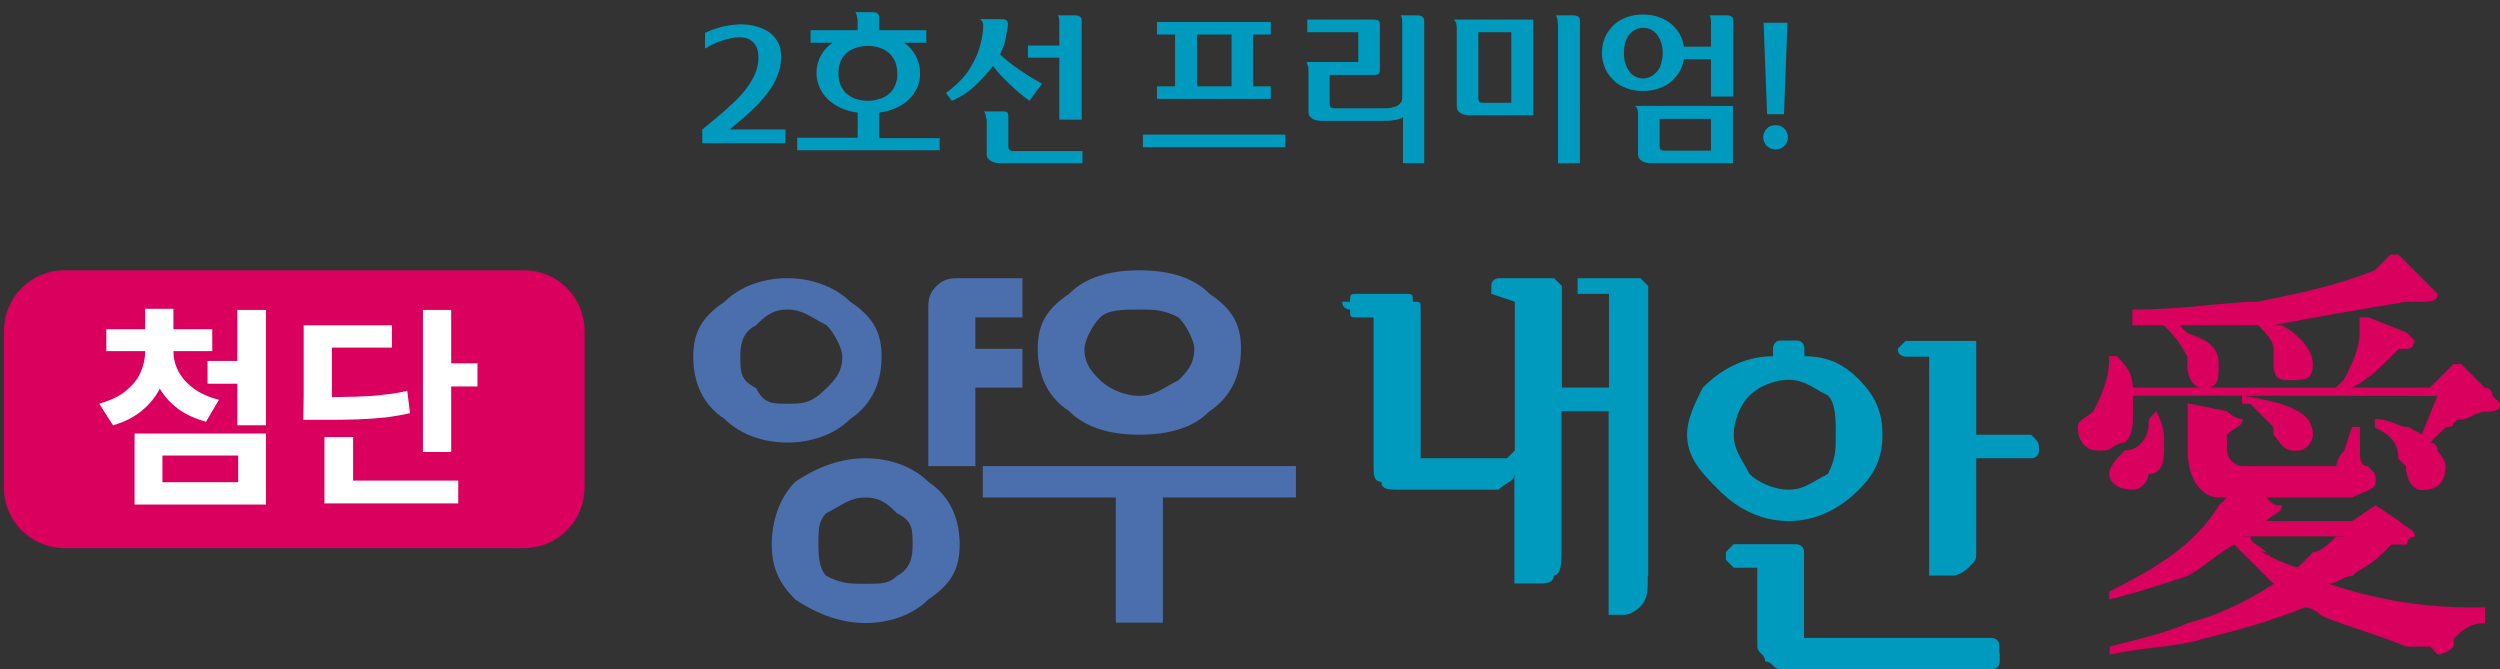 <?xml version="1.0" encoding="utf-8"?>
<!-- Generator: Adobe Illustrator 28.1.0, SVG Export Plug-In . SVG Version: 6.00 Build 0)  -->
<svg version="1.1" id="레이어_1" xmlns="http://www.w3.org/2000/svg" xmlns:xlink="http://www.w3.org/1999/xlink" x="0px"
	 y="0px" viewBox="0 0 637.2 170.6" style="enable-background:new 0 0 637.2 170.6;" xml:space="preserve">
<rect x="0" y="0" width="637.2" height="170.6" fill="#333333" stroke="none"/>
<style type="text/css">
	.st0{fill-rule:evenodd;clip-rule:evenodd;fill:#DA005E;}
	.st1{fill:#DA005E;}
	.st2{fill-rule:evenodd;clip-rule:evenodd;fill:#009ABF;}
	.st3{fill-rule:evenodd;clip-rule:evenodd;fill:#4B6FAC;}
	.st4{fill:#FFFFFF;}
	.st5{fill:#009ABF;}
</style>
<g>
	<path class="st0" d="M567.6,126.8h-2c-4,0-8-4-8-12v-6v-4v-2l10,2c2,2,4,2,4,2c0,2-2,2-4,4v2v2c0,2,2,4,4,4s2,0,4,0h15.9h2h2
		c0,0,0-2,2-4l2-6h2v6c0,2,0,4,2,4c2,2,2,2,2,4s-2,2-6,4c-2,0-4,0-6,0h-17.9h2c2,2,2,2,4,2c0,2-2,2-4,4h-2h23.9l6-4l6,4c2,2,4,2,4,4
		c0,0-2,0-2,2c-2,0-2,0-4,0l-2,2c-4,4-6,4-8,6c-2,0-4,2-6,2c12,4,23.9,6,35.9,6c2,0,4,0,4,0v4c-4,0-6,2-8,4v2c0,0-2,2-4,2
		c0,0,0,0-2-2c-2,0-2,0-6,0c-10-4-18-6-21.9-8c-2-2-4-2-4-2c-10,4-17.9,6-25.9,8c-6,2-14,2-23.9,4v-2c8-2,15.9-4,19.9-6
		c8-2,16-6,21.9-10c-2-2-6-6-8-8l-2-2c-4,2-8,6-12,8c-6,2-12,4-19.9,6v-2c12-6,21.9-12,27.9-21.9L567.6,126.8 M597.5,136.7h-25.9
		c4,4,8,6,14,8C587.5,142.7,593.5,140.7,597.5,136.7 M571.5,100.8h-27.9c0,2,0,4,0,4c0,4,0,6-2,8c-2,0-4,2-6,2c-4,0-6-2-6-6
		c0-2,2-2,4-4c2-4,4-8,4-13.9h2c2,2,4,4,4,8h51.8l2-2c2-4,4-8,4-12v-4h2l10,4l2,2c0,0,0,2-2,2h-2c-4,4-8,8-12,10h19.9l6-6h2l6,6
		c2,2,4,4,4,4c0,2-2,2-4,2s-4,2-6,2s-2,2-4,2l-4,4c2,2,4,4,4,6c0,4-2,6-6,6c-2,0-4-2-4-6l-2-2c0-4-2-6-6-8v-2c6,2,10,2,12,4l4-10
		L571.5,100.8c12,2.1,18,4.1,18,10.1c0,2-2,4-4,4c-4,0-4-2-6-4c0-2,0-2,0-2c-2-2-4-4-6-6c0,0,0,0-2,0V100.8 M579.5,82.9h2
		c4,2,8,6,8,10s-2,4-6,4c-2,0-4,0-4-4v-2v-2c0-2-2-4-4-6c0,0,0,0-2,0c-8,0-14,0-18,0c0,0,0,0-2,0c2,0,2,0,2,0l2,2c6,2,8,4,8,8
		s0,6-4,6c-2,0-4-2-4-6v-2c-2-4-4-6-6-8h-2c-2,0-4,0-6,0v-4c14,0,23.9-2,31.9-2c10-2,19.9-4,29.9-8l4-4h2l6,6c2,2,4,4,4,4
		c0,2-2,2-4,2s-2,0-4,0C601.5,78.9,589.5,80.9,579.5,82.9 M549.6,104.8L549.6,104.8c2,4,2,6,2,8c0,4,0,8-4,8c0,2-2,4-4,4
		c-4,0-6-2-6-4s2-4,4-6c4,0,6-4,6-6S547.6,106.8,549.6,104.8"/>
	<path class="st1" d="M595.5,136.7h-21.9c0,2,2,2,4,4s4,4,8,4c0,0,2-2,4-4C591.5,140.7,593.5,138.7,595.5,136.7 M597.5,136.7
		L597.5,136.7c-2,2-4,4-6,6c-2,0-4,2-6,4l0,0l0,0c-4-2-6-4-8-6c-2,0-4-2-6-4l0,0H597.5 M571.5,100.8v2c2,0,2,0,2,0l0,0l0,0l0,0
		c2,2,2,2,4,2l0,0c0,2,0,2,2,4l0,0l0,0v2l0,0c2,2,2,2,2,2l0,0c2,2,2,2,4,2c0,0,2,0,2-2l0,0l2-2l0,0c0-2-2-4-4-6
		C581.5,102.8,577.5,102.8,571.5,100.8 M571.5,100.8h49.8l0,0l-4,10l0,0l0,0c-2,0-2-2-4-2s-4-2-8-2l0,0c2,2,4,4,4,4l0,0c2,2,2,4,4,6
		l0,0v2c0,2,0,2,2,4h2c2,0,4,0,4,0c0-2,2-2,2-4c0,0-2-2-2-4c0,0,0-2-2-2l0,0l0,0l4-4l0,0c2,0,2,0,2-2h2l0,0l2-2c2,0,2,0,4,0l0,0h2
		l2-2c0,0-2,0-2-2c0,0,0-2-2-2l0,0l-6-6h-2l-6,6l0,0h-19.9l0,0c2-2,4-2,6-4s4-4,6-6l0,0l0,0c0,0,0,0,2,0l0,0l0,0v-2l0,0c2,0,2,0,2,0
		l0,0c0,0,0,0-2-2l0,0l0,0l-10-4l0,0v4l0,0c-2,2-2,4-2,6c-2,2-2,4-4,6l0,0c-2,2-2,2-2,2l0,0h-51.8l0,0c0-2-2-2-2-4l0,0c0-2-2-2-2-4
		h-2c0,4,0,6,0,8c-2,2-2,4-4,6l0,0l-2,2l-2,2l0,0c0,2,2,4,2,4c0,2,2,2,4,2s2,0,4-2c0,0,2,0,2-2l0,0c2,0,2-2,2-6c0,0,0,0,0-2
		c0,0,0,0,0-2l0,0H571.5 M613.4,118.8L613.4,118.8L613.4,118.8L613.4,118.8 M621.4,74.9L621.4,74.9L621.4,74.9L621.4,74.9"/>
	<path class="st2" d="M519.7,114.8c0,0,0,2-2,2c0,0,0,0-2,0h-12v23.9c0,2,0,2-2,4c0,0-2,2-4,2h-6V90.9h-6c0,0-2,0-2-2c0,0,0,0,2-2
		l0,0c2,0,2,0,4,0h12h2c0,2,0,2,0,4v19.9h12c2,0,2,0,2,0C519.7,112.8,519.7,112.8,519.7,114.8 M479.8,110.8c0,6-2,10-6,14
		s-10,8-17.9,8c-8,0-14-4-17.9-8c-4-4-8-8-8-14c0-4,2-8,4-12c4-4,10-8,17.9-8v-2c0,0,0-2,2-2h2c2,0,2,0,2,0c2,0,2,2,2,2v2
		c6,0,10,2,14,6C477.8,100.8,479.8,104.8,479.8,110.8 M509.7,166.6c0,2,0,2,0,2c0,2-2,2-2,2h-53.8c-2,0-2-2-4-2c0-2-2-2-2-4v-19.9
		h-6c0,0,0,0-2-2l0,0c0-2,0-2,0-2c2-2,2-2,2-2h15.9c0,0,2,0,2,2c0,0,0,0,0,2v19.9h47.8c0,0,2,0,2,2v2 M467.9,110.8c0-4,0-8-2-10
		c-4-2-6-4-10-4s-8,2-10,4s-4,6-4,10s2,6,4,10c2,2,6,4,10,4s6-2,10-4C467.9,116.8,467.9,114.8,467.9,110.8"/>
	<path class="st3" d="M236.6,78.9v39.9h12v-20h12v-9.9h-12v-8h12v-10h-15.9c-2,0-4,0-6,2C236.6,74.9,236.6,76.9,236.6,78.9"/>
	<polyline class="st3" points="330.3,118.8 250.5,118.8 250.5,126.8 284.4,126.8 284.4,158.7 296.4,158.7 296.4,126.8 330.3,126.8 
		330.3,118.8 	"/>
	<path class="st3" d="M200.7,70.9c-6,0-12,2-16,6c-6,4-8,8-8,14s2,12,8,15.9c4,4,10,6,16,6s12-2,16-6c6-4,8-10,8-15.9c0-6-2-10-8-14
		C212.6,72.9,206.6,70.9,200.7,70.9 M200.7,78.9c4,0,6,2,10,4c2,2,4,6,4,8c0,4-2,6-4,8c-4,4-6,4-10,4s-6,0-8-4c-4-2-4-4-4-8
		c0-2,0-6,4-8C194.7,80.9,196.7,78.9,200.7,78.9"/>
	<path class="st3" d="M220.6,116.8c-6,0-12,2-17.9,6c-4,4-6,10-6,16s2,10,6,14c6,4,12,6,17.9,6c6,0,12-2,16-6c6-4,8-8,8-14
		s-2-12-8-16C232.6,118.8,226.6,116.8,220.6,116.8 M220.6,126.8c4,0,6,2,8,4c4,2,4,4,4,8c0,2,0,6-4,8c-2,2-4,2-8,2s-6,0-10-2
		c-2-2-2-6-2-8c0-4,0-6,2-8C214.6,128.8,216.6,126.8,220.6,126.8"/>
	<path class="st3" d="M290.4,68.9c-8,0-14,2-17.9,6c-6,4-8,8-8,14s2,12,8,15.9c4,4,10,6,17.9,6c8,0,14-2,17.9-6c6-4,8-10,8-15.9
		c0-6-2-10-8-14C304.4,70.9,298.4,68.9,290.4,68.9 M290.4,78.9c4,0,6,0,10,2c2,2,4,6,4,8c0,4-2,6-4,8c-4,2-6,4-10,4s-8-2-10-4
		s-4-4-4-8c0-2,2-6,4-8S286.4,78.9,290.4,78.9"/>
	<path class="st2" d="M420,146.7c0,4,0,6-2,8c0,0-2,2-4,2h-4v-51.9h-12v35.9c0,2,0,6-2,6c0,2-2,2-4,2h-6v-27.9c0,2-2,2-4,4
		c0,0-2,0-4,0h-21.9c-2,0-4,0-4-2c-2,0-2-2-2-4V80.9h-4c-2,0-2,0-2-2c0,0-2,0-2-2h2c0-2,0-2,2-2h12c2,0,2,0,2,2c2,0,2,0,2,2v37.9h16
		c2,0,4,0,6,0l2-2V76.9l-6-2l0,0c0-2,0-2,0-2c0-2,2-2,2-2c2,0,2,0,2,0h12c0,0,0,0,2,2c0,0,0,0,0,2v23.9h12V74.9h-8c0,0,0,0,0-2
		c0,0,0,0,0-2c0,0,0,0,2,0c0,0,0,0,2,0h12c0,0,0,0,2,2c0,0,0,0,0,2v71.8"/>
</g>
<path class="st1" d="M133.6,139.7H16.4c-8.5,0-15.4-6.9-15.4-15.4V84.4c0-8.6,6.9-15.5,15.4-15.5h117.2c8.5,0,15.4,6.9,15.4,15.4
	v39.9C149,132.8,142.1,139.7,133.6,139.7z"/>
<g>
	<path class="st4" d="M37,87.7h5.9v1.8c0,2.9-0.5,5.6-1.5,8.1s-2.6,4.8-4.7,6.6c-2.1,1.9-4.7,3.3-7.9,4.2l-3.5-5.5
		c2.7-0.8,5-1.8,6.7-3.2s3-2.9,3.8-4.7s1.2-3.6,1.2-5.4V87.7z M27.1,83.9h27v5.6h-27C27.1,89.5,27.1,83.9,27.1,83.9z M34.3,110.5
		h33.5v18.1H34.3V110.5z M37,78.7h7.2v7.6H37V78.7z M38.3,87.7h5.9v1.8c0,1.7,0.4,3.4,1.2,5s2.1,3.1,3.8,4.4c1.7,1.3,3.9,2.3,6.6,3
		l-3.3,5.6c-3.2-0.9-5.9-2.2-8-4c-2.1-1.8-3.7-3.9-4.7-6.3c-1-2.4-1.6-5-1.6-7.8L38.3,87.7L38.3,87.7z M60.6,116.1H41.4v6.8h19.3
		v-6.8H60.6z M52.9,92h9.5v5.8h-9.5V92z M60.5,79h7.3v29.4h-7.3C60.5,108.4,60.5,79,60.5,79z"/>
	<path class="st4" d="M77.4,82.9h22.5v5.7H84.6v15.6h-7.2V82.9z M77.4,101.2h4.2c3.6,0,6.8,0,9.3-0.1c2.6-0.1,4.9-0.2,6.9-0.5
		c2-0.2,4.1-0.5,6-1l0.7,5.7c-2,0.5-4.1,0.8-6.2,1.1c-2.1,0.2-4.5,0.4-7.2,0.5s-5.9,0.1-9.6,0.1h-4.2L77.4,101.2L77.4,101.2z
		 M82.7,111.4H90v14h-7.3V111.4z M82.7,122.5h34.1v5.8H82.7V122.5z M107.8,79h7.2v36.2h-7.2V79z M113,92.6h8.7v5.9H113V92.6z"/>
</g>
<g>
	<path class="st5" d="M200.1,36.5H179V33c1.8-1.5,3.5-2.9,5.3-4.4c1.7-1.5,3.2-2.9,4.6-4.4c1.3-1.5,2.4-3,3.2-4.6s1.2-3.2,1.2-5
		c0-1.6-0.4-2.9-1.3-3.8c-0.9-0.9-2-1.3-3.5-1.3c-1.3,0-2.7,0.3-4.3,0.8c-1.6,0.5-3.1,1.2-4.5,2.1v-4c0.5-0.3,1.1-0.5,1.8-0.8
		c0.7-0.2,1.5-0.5,2.3-0.7c0.8-0.2,1.6-0.4,2.5-0.5c0.8-0.1,1.7-0.2,2.4-0.2c1.6,0,3,0.2,4.3,0.6c1.3,0.4,2.4,0.9,3.3,1.6
		c0.9,0.7,1.6,1.6,2.1,2.6c0.5,1,0.7,2.1,0.7,3.4c0,1.8-0.3,3.4-1,5c-0.6,1.6-1.5,3.1-2.7,4.6c-1.2,1.5-2.5,3-4.1,4.4
		c-1.6,1.5-3.4,3-5.3,4.6h14.2V36.5z"/>
	<path class="st5" d="M239.5,35.1v3.2h-36.3v-3.2h15.4v-6.4c-1.6-0.2-3-0.6-4.3-1.2s-2.4-1.3-3.3-2.2c-0.9-0.9-1.6-1.9-2.1-3
		c-0.5-1.1-0.8-2.4-0.8-3.7c0-1.6,0.4-3.1,1.1-4.4c0.7-1.3,1.7-2.4,3-3.3h-5.6V7.7h12V6.2c0-0.2,0-0.4,0-0.7s0-0.6-0.1-0.9
		c0-0.3-0.1-0.6-0.2-0.9c-0.1-0.3-0.2-0.5-0.3-0.6h4.3c1.2,0,1.8,0.4,1.8,1.3v3.3h12v3.2h-5.7c1.3,0.9,2.3,2,3,3.3
		c0.7,1.3,1.1,2.8,1.1,4.4c0,1.3-0.2,2.6-0.7,3.7c-0.5,1.1-1.2,2.1-2.1,3c-0.9,0.9-2,1.6-3.3,2.2c-1.3,0.6-2.7,1-4.3,1.2v6.5H239.5z
		 M213.7,18.7c0,1.1,0.2,2,0.5,2.9c0.4,0.9,0.9,1.6,1.5,2.2c0.7,0.6,1.5,1.1,2.4,1.4c0.9,0.3,2,0.5,3.1,0.5c1.1,0,2.2-0.2,3.1-0.5
		c0.9-0.3,1.8-0.8,2.4-1.4c0.7-0.6,1.2-1.3,1.5-2.2c0.4-0.9,0.5-1.8,0.5-2.9s-0.2-2-0.5-2.9c-0.4-0.9-0.9-1.6-1.5-2.2
		c-0.7-0.6-1.5-1.1-2.4-1.4c-0.9-0.3-2-0.5-3.1-0.5c-1.1,0-2.2,0.2-3.1,0.5c-0.9,0.3-1.8,0.8-2.4,1.4c-0.7,0.6-1.2,1.4-1.5,2.2
		C213.9,16.6,213.7,17.6,213.7,18.7z"/>
	<path class="st5" d="M254.9,13.9c1.5,1.4,3.2,2.7,5.1,4c1.9,1.3,3.7,2.4,5.6,3.4l-3.2,4.4c-0.9-0.6-1.8-1.4-2.7-2.1
		c-0.9-0.8-1.7-1.5-2.5-2.3s-1.6-1.5-2.3-2.3c-0.7-0.8-1.3-1.5-1.8-2.2c-1.3,1.7-2.8,3.4-4.5,5c-1.7,1.6-3.7,2.9-6,3.9l-1.5-2
		c1.5-1.1,2.9-2.3,4.1-3.6c1.2-1.3,2.1-2.7,2.9-4.2c0.8-1.5,1.4-3,1.8-4.6c0.4-1.6,0.7-3.2,0.7-4.7c0-0.6-0.1-1-0.4-1.3
		c-0.1-0.1-0.2-0.2-0.4-0.4h5.9l0.6,0.1c0.4,0.2,0.6,0.6,0.6,1.1c0,0.7-0.2,1.8-0.5,3.2C256.3,10.6,255.7,12.2,254.9,13.9z
		 M251.3,30.2c0-0.4,0-0.7-0.1-1c-0.1-0.3-0.2-0.6-0.4-0.8h5.1c0.4,0,0.7,0.1,0.9,0.3c0.1,0.2,0.2,0.5,0.2,0.9v7.7
		c0,0.4,0.1,0.7,0.3,0.9c0.2,0.2,0.5,0.3,1.1,0.3h17.5v3.1h-20.9c-0.4,0-0.8,0-1.2-0.1c-0.4-0.1-0.8-0.2-1.1-0.4
		c-0.4-0.2-0.6-0.4-0.9-0.7c-0.2-0.3-0.3-0.7-0.3-1.2V30.2z M270,7c0-0.2,0-0.4,0-0.7c0-0.3,0-0.6,0-0.9c0-0.3-0.1-0.6-0.1-0.9
		c-0.1-0.3-0.2-0.5-0.3-0.6h4.2c1.2,0,1.9,0.4,1.9,1.3v25.3H270V14.7h-8v-3.1h8V7z"/>
	<path class="st5" d="M327.6,34.3v3.2h-36.3v-3.2H327.6z M323.9,5.6v3.2h-4.5V22h4.5v3.2h-29V22h4.6V8.8h-4.6V5.6H323.9z M305.1,22
		h8.8V8.8h-8.8V22z"/>
	<path class="st5" d="M363.2,41.6h-5.6V29.8c-0.3,0.3-0.7,0.5-1.2,0.6c-0.5,0.1-1,0.2-1.6,0.3c-0.6,0.1-1.1,0.1-1.6,0.1
		c-0.5,0-1,0-1.3,0h-15c-0.4,0-0.8,0-1.2-0.1c-0.4-0.1-0.8-0.2-1.1-0.4c-0.3-0.2-0.6-0.4-0.8-0.7c-0.2-0.3-0.3-0.7-0.3-1.2V18.1
		c0-0.4,0-0.8-0.1-1.2c-0.1-0.3-0.2-0.7-0.4-1.1h13.2V8.2h-13V5h16.9c0.6,0,1,0.1,1.3,0.3c0.2,0.2,0.3,0.5,0.3,1v11.5
		c0,0.5-0.1,0.8-0.3,1c-0.2,0.2-0.6,0.3-1.3,0.3h-11.2v7.3c0,0.4,0.1,0.7,0.2,0.9c0.2,0.2,0.5,0.3,1.1,0.3h12.8c0.4,0,0.9,0,1.4-0.1
		c0.5-0.1,1-0.2,1.5-0.4c0.4-0.2,0.8-0.5,1.1-0.9c0.3-0.4,0.4-0.8,0.4-1.4V7c0-0.2,0-0.4,0-0.7c0-0.3,0-0.6,0-0.9
		c0-0.3-0.1-0.6-0.1-0.9c-0.1-0.3-0.2-0.5-0.3-0.6h4.2c1.2,0,1.8,0.5,1.8,1.4V41.6z"/>
	<path class="st5" d="M390.8,5v24.4h-16.1c-0.4,0-0.8,0-1.2-0.1c-0.4-0.1-0.8-0.2-1.1-0.4c-0.3-0.2-0.6-0.4-0.8-0.7
		c-0.2-0.3-0.3-0.7-0.3-1.2V7.4c0-0.4,0-0.9-0.1-1.3s-0.3-0.8-0.7-1.1H390.8z M385.2,8.2h-8.4v16.8c0,0.4,0.1,0.7,0.2,0.9
		c0.1,0.2,0.5,0.3,1.2,0.3h7V8.2z M402.7,41.6h-5.6V7c0-0.5,0-1.1-0.1-1.6c0-0.5-0.2-1-0.4-1.5h4.2c1.2,0,1.9,0.4,1.9,1.3V41.6z"/>
	<path class="st5" d="M441.7,24.6h-5.6v-9.5h-6.9c-0.2,1.2-0.6,2.3-1.2,3.3c-0.6,1-1.4,1.8-2.3,2.6c-0.9,0.7-2,1.3-3.1,1.6
		c-1.2,0.4-2.4,0.6-3.8,0.6c-1.5,0-2.9-0.2-4.2-0.7c-1.3-0.5-2.4-1.1-3.3-2c-0.9-0.9-1.7-1.9-2.2-3.1c-0.5-1.2-0.8-2.5-0.8-3.9
		c0-1.5,0.3-2.8,0.8-4c0.5-1.2,1.3-2.2,2.2-3.1c0.9-0.9,2-1.5,3.3-2c1.3-0.5,2.7-0.7,4.2-0.7c1.4,0,2.6,0.2,3.8,0.6
		c1.2,0.4,2.2,0.9,3.1,1.6c0.9,0.7,1.7,1.6,2.3,2.6s1,2.1,1.2,3.4h6.9V7c0-0.2,0-0.4,0-0.7c0-0.3,0-0.6,0-0.9c0-0.3-0.1-0.6-0.1-0.9
		c-0.1-0.3-0.2-0.5-0.3-0.6h4.2c1.2,0,1.9,0.4,1.9,1.3V24.6z M413.9,13.6c0,0.9,0.1,1.8,0.4,2.6c0.2,0.8,0.6,1.5,1,2
		c0.4,0.6,0.9,1,1.5,1.3c0.6,0.3,1.3,0.5,2,0.5c0.7,0,1.4-0.2,2-0.5c0.6-0.3,1.1-0.8,1.6-1.3c0.4-0.6,0.8-1.2,1-2
		c0.2-0.8,0.4-1.7,0.4-2.6c0-1.9-0.5-3.5-1.4-4.7c-0.9-1.2-2.1-1.8-3.6-1.8c-1.5,0-2.6,0.6-3.6,1.8
		C414.3,10.1,413.9,11.6,413.9,13.6z M441.7,27.1v14.5h-20.8c-0.4,0-0.8,0-1.2-0.1c-0.4-0.1-0.8-0.2-1.1-0.4
		c-0.3-0.2-0.6-0.4-0.8-0.7c-0.2-0.3-0.3-0.7-0.3-1.2v-9.8c0-0.4,0-0.8-0.1-1.3s-0.3-0.8-0.7-1.1H441.7z M436.1,30.3h-13.1v6.9
		c0,0.4,0.1,0.7,0.2,0.9c0.2,0.2,0.6,0.3,1.2,0.3h11.7V30.3z"/>
	<path class="st5" d="M449.4,34.9c0-0.4,0.1-0.8,0.3-1.2c0.2-0.4,0.4-0.7,0.7-1c0.3-0.3,0.6-0.5,1-0.6s0.8-0.2,1.2-0.2
		c0.9,0,1.6,0.3,2.2,0.9c0.6,0.6,0.9,1.3,0.9,2.2c0,0.9-0.3,1.6-0.9,2.2c-0.6,0.6-1.3,0.9-2.2,0.9s-1.6-0.3-2.3-0.9
		C449.7,36.5,449.4,35.7,449.4,34.9z M455.6,5.8l-0.9,23.3h-4.3l-0.9-23.3H455.6z"/>
</g>
</svg>
